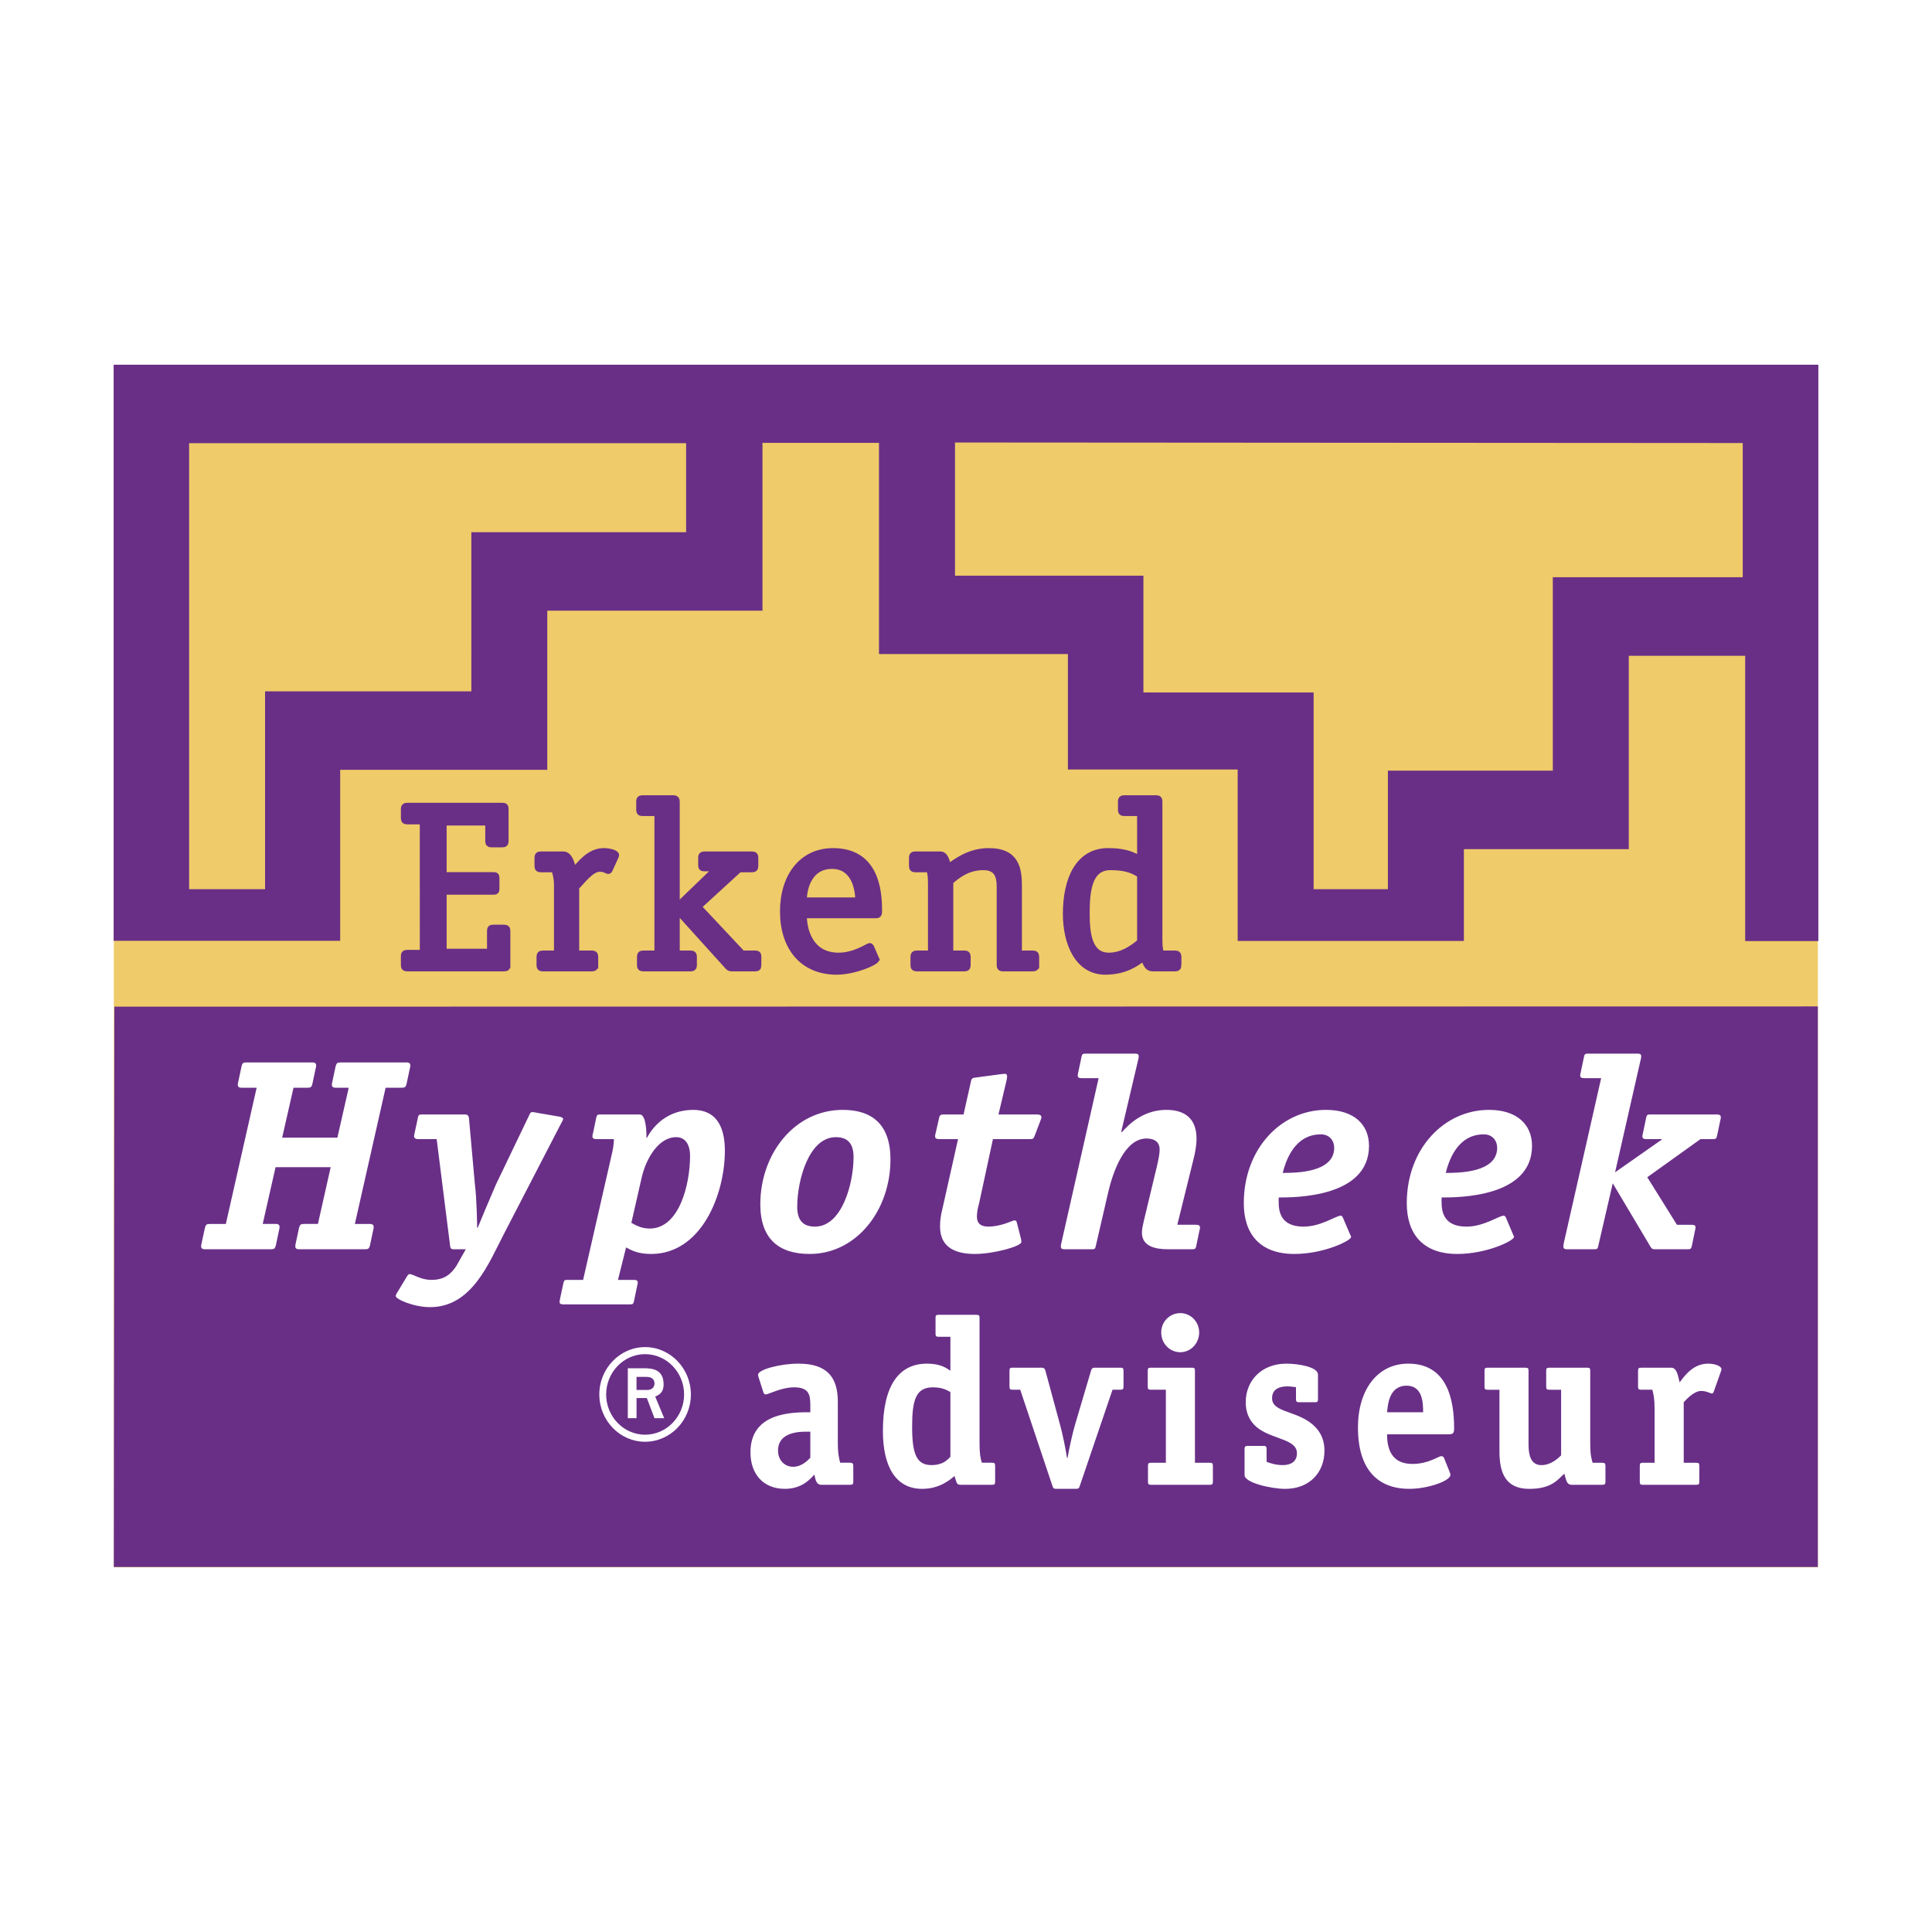 <svg xmlns="http://www.w3.org/2000/svg" width="2500" height="2500" viewBox="0 0 192.756 192.756"><g fill-rule="evenodd" clip-rule="evenodd"><path fill="#fff" d="M0 0h192.756v192.756H0V0z"/><path fill="#efcb69" d="M11.356 156.371h170.011V36.406H11.356v119.965z"/><path fill="#692f87" d="M11.408 100.436l169.959-.026v55.926H11.356l.052-55.9zM123.484 93.88V76.775h-16.941V65.253H87.697v-21.07H76.072v16.744H54.603v15.879H33.94v17.058H11.338V36.385h170.08v57.504h-7.301V65.428h-11.613v19.291h-16.453v9.161h-22.567zM18.867 44.217v44.498h7.579V68.978h20.582V53.099h21.426v-8.882H18.867zm76.414-.069v13.286h18.797V69.09h16.982v19.625h7.41V76.884h16.455V57.592h18.947V44.2l-78.591-.052z"/><path d="M50.611 96.281c0 .287-.076.326-.351.326h-9.658c-.197 0-.3-.09-.3-.283v-.973c0-.184.104-.275.3-.275h1.585V81.941h-1.585c-.197 0-.3-.093-.3-.287v-.968c0-.185.104-.288.3-.288h9.504c.278 0 .331.078.331.335v3.214c0 .193-.103.288-.279.288h-1.162c-.175 0-.278-.095-.278-.288v-1.89h-4.462v5.259h4.942c.274 0 .325.039.325.3v1.046c0 .258-.051.3-.325.3h-4.942v5.997h4.639v-2.135c0-.167.076-.261.278-.261h1.136c.202 0 .304.095.304.261v3.457h-.002zM59.378 96.324c0 .193-.103.283-.305.283h-4.938c-.202 0-.3-.09-.3-.283v-.896c0-.193.099-.288.3-.288h1.439v-6.931c0-.494-.124-1.063-.278-1.487h-1.363c-.202 0-.3-.095-.3-.288v-.896c0-.188.099-.283.3-.283H56.2c.704 0 .905 1.206 1.009 1.66.651-.669 1.564-1.995 3.022-1.995.587 0 1.238.193 1.238.404 0 .047-.051.115-.077.193l-.549 1.205c-.025.047-.051.166-.154.166-.133 0-.36-.219-.836-.219-.879 0-1.757 1.231-2.371 1.852v6.62h1.591c.202 0 .305.095.305.288v.895zM75.656 96.324c0 .193-.078.283-.279.283h-2.344c-.198 0-.301-.039-.426-.186l-5.093-5.632v4.351h1.406c.202 0 .305.095.305.288v.896c0 .193-.103.283-.305.283h-4.763c-.202 0-.3-.09-.3-.283v-.896c0-.193.098-.288.3-.288h1.44V81.11H64.08c-.202 0-.3-.09-.3-.283v-.896c0-.193.098-.283.3-.283h3.082c.3 0 .351.141.351.352v10.465l3.979-3.837h-1.229c-.202 0-.3-.073-.3-.256v-.833c0-.188.099-.283.3-.283h4.779c.21 0 .309.095.309.283v.896c0 .193-.099.288-.309.288H73.76l-4.085 3.742 4.391 4.676h1.311c.202 0 .279.095.279.288v.895zM87.341 95.519c.025.077.078.12.078.193 0 .262-2.118 1.23-3.979 1.23-3.356-.021-5.315-2.41-5.315-6.01 0-3.472 1.861-6.011 4.99-6.011 4.206 0 4.583 3.833 4.583 5.87 0 .334 0 .519-.278.519h-7.229c0 1.449.604 4.042 3.477 4.042 1.634 0 2.949-.96 3.1-.96.073 0 .099.064.149.141l.424.986zm-1.706-5.677c0-1.229-.438-3.455-2.619-3.455-2.319 0-2.825 2.276-2.825 3.455h5.444zM103.371 96.324c0 .193-.104.283-.301.283h-3.027c-.195 0-.299-.09-.299-.283v-7.905c0-1.013-.275-1.908-1.643-1.908-1.642 0-2.671.921-3.296 1.44v7.189h1.432c.201 0 .3.095.3.288v.896c0 .193-.099.283-.3.283h-4.785c-.205 0-.309-.09-.309-.283v-.896c0-.193.104-.288.309-.288h1.437v-6.931c0-.879-.051-.969-.154-1.487h-1.44c-.197 0-.3-.095-.3-.288v-.896c0-.188.103-.283.3-.283h2.529c.553 0 .678.922.78 1.274.828-.613 2.144-1.608 4.051-1.608 2.801 0 2.998 1.849 2.998 3.55v6.67h1.418c.197 0 .301.095.301.288v.895h-.001zM117.564 96.324c0 .193-.104.283-.305.283h-2.268c-.627 0-.729-.75-.887-1.063-.703.569-1.883 1.397-3.828 1.397-2.744 0-3.928-2.837-3.928-5.774 0-3.407 1.23-6.247 4.205-6.247 1.188 0 2.195.168 3.199.803V81.11h-1.607c-.203 0-.301-.09-.301-.283v-.896c0-.193.098-.283.301-.283h3.223c.203 0 .301.09.301.283v13.722c0 .879.051.97.148 1.488h1.441c.201 0 .305.095.305.288v.895h.001zm-3.81-9.032c-.879-.622-1.836-.78-2.971-.78-2.113 0-2.371 2.311-2.371 4.613 0 1.984.227 4.227 2.215 4.227 1.316 0 2.396-.75 3.127-1.389v-6.671z" fill="#692f87" stroke="#692f87" stroke-width=".609" stroke-miterlimit="2.613"/><path d="M64.36 143.844c-2.503 0-4.566-2.107-4.566-4.719 0-2.598 2.062-4.725 4.566-4.725 2.512 0 4.569 2.127 4.569 4.725 0 2.611-2.057 4.719-4.569 4.719zm3.892-4.719c0-2.213-1.749-4.021-3.892-4.021-2.135 0-3.884 1.809-3.884 4.021 0 2.207 1.749 4.016 3.884 4.016 2.143 0 3.892-1.809 3.892-4.016zm-1.984 2.367h-.97l-.763-2.008h-1.028v2.008h-.87v-4.982h1.611c.914 0 1.959.158 1.959 1.607 0 .889-.522 1.062-.836 1.223l.897 2.152zm-1.706-2.814c.398 0 .736-.199.736-.643 0-.445-.295-.664-.823-.664h-.969v1.307h1.056zM83.59 143.953c0 1.113.12 1.516.235 1.984h.982c.249 0 .326.076.326.334v1.535c0 .256-.051.332-.326.332h-2.854c-.553 0-.605-.594-.699-1.018-.451.475-1.256 1.422-2.945 1.422-2.108 0-3.435-1.422-3.435-3.645 0-3.998 4.163-3.998 5.973-3.998v-.738c0-1.062-.185-1.748-1.625-1.748-1.282 0-2.539.711-2.839.711-.12 0-.21-.146-.227-.236l-.463-1.449c-.021-.094-.064-.184-.064-.273 0-.545 2.269-1.115 4.026-1.115 2.864 0 3.935 1.348 3.935 3.807v4.095zm-2.743-1.111c-.571 0-3.224-.193-3.224 1.891 0 .922.634 1.607 1.504 1.607.849 0 1.44-.613 1.719-.896v-2.602h.001zM99.285 147.807c0 .256-.043.332-.316.332h-3.066c-.505 0-.411-.141-.673-.877-.424.359-1.479 1.281-3.224 1.281-2.61 0-3.918-2.178-3.918-5.779 0-4.471 1.561-6.713 4.399-6.713 1.354 0 1.925.441 2.335.703v-3.383h-1.165c-.274 0-.317-.068-.317-.324v-1.545c0-.256.043-.324.317-.324h3.75c.279 0 .322.068.322.324v12.451c0 1.131.09 1.533.232 1.984h1.008c.273 0 .316.076.316.334v1.536zm-4.463-8.918c-.227-.115-.685-.475-1.757-.475-1.72 0-2.062 1.328-2.062 3.947 0 2.68.438 3.811 1.917 3.811 1.148 0 1.608-.518 1.903-.826v-6.457h-.001zM107.738 148.23c-.09.262-.107.312-.434.312h-1.877c-.316 0-.342-.051-.432-.312l-3.207-9.578h-.756c-.273 0-.316-.072-.316-.334v-1.539c0-.262.043-.324.316-.324h2.865c.299 0 .342.115.41.324l1.424 5.256c.273.947.592 2.555.729 3.434h.047c.139-.854.506-2.512.781-3.434l1.557-5.256c.068-.209.109-.324.41-.324h2.521c.27 0 .318.062.318.324v1.539c0 .262-.049.334-.318.334h-.779l-3.259 9.578zM121.01 147.807c0 .256-.045.332-.324.332h-5.834c-.279 0-.318-.076-.318-.332v-1.535c0-.258.039-.334.318-.334h1.467v-7.285h-1.494c-.27 0-.316-.072-.316-.334v-1.539c0-.262.047-.324.316-.324h4.078c.277 0 .316.062.316.324v9.158h1.467c.279 0 .324.076.324.334v1.535zm-3.252-12.895c-1.051 0-1.904-.873-1.904-1.969 0-1.082.854-1.934 1.904-1.934 1.029 0 1.883.852 1.883 1.934 0 1.096-.854 1.969-1.883 1.969zM129.301 138.396c-.273-.027-.578-.078-.869-.078-.869 0-1.518.334-1.518 1.18 0 1.332 2.062 1.234 3.688 2.346.895.621 1.539 1.518 1.539 2.889 0 2.178-1.488 3.811-3.92 3.811-1.346 0-4.051-.596-4.051-1.377v-2.576c0-.262.064-.334.316-.334h1.557c.307 0 .326.1.326.424v1.168c.322.115.887.324 1.625.324.754 0 1.402-.324 1.402-1.178 0-1.377-2.246-1.377-3.76-2.414-.689-.477-1.35-1.303-1.35-2.68 0-2.152 1.572-3.85 4.055-3.85 1.188 0 3.154.326 3.154 1.09v2.434c0 .262-.043.326-.295.326h-1.582c-.248 0-.318-.064-.318-.326v-1.179h.001zM138.387 143.1c0 1.324.367 2.957 2.52 2.957 1.65 0 2.59-.779 2.908-.779.115 0 .209.09.26.191l.566 1.416c.025.076.068.166.068.256 0 .623-2.285 1.402-4.094 1.402-3.021 0-5.131-1.775-5.131-6.131 0-3.76 1.949-6.361 5.016-6.361 3.893 0 4.578 3.592 4.578 6.457 0 .449-.094.592-.529.592h-6.162zm3.599-2.2c0-.975-.064-2.65-1.648-2.65-1.785 0-1.875 1.984-1.951 2.65h3.599zM160.176 147.807c0 .256-.051.332-.32.332h-3.049c-.549 0-.564-.594-.732-1.113-.691.623-1.283 1.518-3.504 1.518-2.426 0-2.971-1.686-2.971-3.742v-6.148h-1.174c-.273 0-.316-.072-.316-.334v-1.539c0-.262.043-.324.316-.324h3.76c.27 0 .316.062.316.324v7.293c0 .896.121 2.1 1.283 2.1.965 0 1.676-.686 1.967-.973v-6.547h-1.16c-.281 0-.328-.072-.328-.334v-1.539c0-.262.047-.324.328-.324h3.75c.273 0 .316.062.316.324v7.15c0 1.18.096 1.514.236 2.008h.961c.27 0 .32.094.32.334v1.534h.001zM169.543 147.807c0 .256-.039.332-.318.332h-5.307c-.277 0-.316-.076-.316-.332v-1.535c0-.258.039-.334.316-.334h1.162v-5.273c0-1.188-.105-1.518-.223-2.012h-1.098c-.279 0-.33-.072-.33-.334v-1.539c0-.262.051-.324.33-.324h2.971c.598 0 .688.869.846 1.461.436-.545 1.281-1.865 2.838-1.865.672 0 1.334.236 1.334.545 0 .09-.027.184-.053.23l-.703 1.986c-.025.076-.09.219-.184.219-.143 0-.555-.258-1.082-.258-.701 0-1.439.801-1.74 1.127v6.037h1.238c.279 0 .318.076.318.334v1.535h.001zM36.91 124.262c-.09.326-.175.377-.526.377h-6.546c-.296 0-.378-.131-.378-.291 0-.111.034-.219.056-.359l.322-1.502c.09-.316.175-.375.519-.375h1.362l1.273-5.66h-5.5l-1.282 5.66h1.308c.292 0 .373.131.373.299 0 .111-.022.219-.056.352l-.317 1.5c-.085.326-.176.377-.519.377h-6.55c-.292 0-.386-.131-.386-.291 0-.111.035-.219.061-.359l.325-1.502c.085-.316.167-.375.519-.375h1.564l3.074-13.59h-1.505c-.295 0-.377-.135-.377-.291 0-.109.026-.221.06-.361l.317-1.492c.083-.334.167-.381.519-.381h6.546c.296 0 .378.133.378.301 0 .105-.025.219-.061.35l-.317 1.496c-.081.33-.167.379-.519.379h-1.362l-1.133 4.98h5.509l1.132-4.98h-1.308c-.283 0-.377-.135-.377-.291 0-.109.035-.221.061-.361l.317-1.492c.094-.334.175-.381.527-.381h6.55c.292 0 .377.133.377.301 0 .105-.026.219-.061.35l-.317 1.496c-.085.33-.175.379-.52.379h-1.568l-3.07 13.59h1.504c.288 0 .378.131.378.299 0 .111-.034.219-.06.352l-.316 1.496zM50.299 123.066c-1.506 2.881-3.19 7.348-7.391 7.348-1.625 0-3.426-.785-3.426-1.111 0-.084.056-.166.09-.252l1.038-1.715c.12-.16.154-.219.27-.219.343 0 1.072.578 2.169.578 1.249 0 1.917-.545 2.469-1.367l.957-1.689h-1.167c-.201 0-.377 0-.402-.35l-1.338-10.641H41.69c-.266 0-.381-.146-.381-.279 0-.107.03-.219.056-.326l.326-1.521c.051-.305.146-.33.429-.33h4.235c.288 0 .404.086.438.412l.578 6.455c.202 1.574.232 4.219.232 4.428h.06c.403-.98 1.248-3.014 1.827-4.328l3.356-6.992c.061-.164.15-.215.296-.215.115 0 .317.051.492.082l2.199.377c.236.061.348.111.348.244 0 .107-.112.248-.146.324l-5.736 11.087zM63.254 129.814c-.061.299-.151.324-.412.324H56.21c-.266 0-.378-.076-.378-.219 0-.08.025-.264.051-.377l.327-1.521c.06-.301.145-.326.402-.326h1.565l2.898-12.693c.149-.57.175-1.248.175-1.354h-1.765c-.262 0-.378-.086-.378-.279 0-.107.026-.219.061-.326l.317-1.521c.06-.305.141-.33.402-.33h3.944c.668 0 .668 1.959.668 2.311h.061c.6-1.162 2.049-2.77 4.603-2.77 2.062 0 3.156 1.355 3.156 4.078 0 4.363-2.34 10.297-7.36 10.297-1.389 0-2.023-.408-2.495-.652l-.811 3.24h1.599c.261 0 .376.072.376.266 0 .113-.034.219-.06.326l-.314 1.526zm-.263-7.812c.228.109.875.572 1.827.572 2.958 0 4.029-4.416 4.029-7.246 0-1.17-.492-1.873-1.389-1.873-1.744 0-3.018 2.127-3.45 4.086l-1.017 4.461zM80.778 125.107c-3.039 0-4.921-1.471-4.921-4.957 0-5.041 3.417-9.418 8.231-9.418 2.927 0 4.754 1.467 4.754 4.947 0 5.042-3.365 9.428-8.064 9.428zm4.382-9.668c0-1.281-.523-1.984-1.771-1.984-2.692 0-3.85 4.303-3.85 6.941 0 1.279.519 1.984 1.766 1.984 2.697.001 3.855-4.296 3.855-6.941zM101.879 123.658c0 .086.025.168.025.252 0 .438-2.777 1.197-4.639 1.197-2.083 0-3.477-.738-3.477-2.752 0-.598.086-1.176.236-1.746l1.561-6.961h-1.912c-.257 0-.378-.086-.378-.279 0-.133.027-.24.061-.352l.343-1.496c.034-.244.176-.33.412-.33h2.023l.755-3.373c.06-.25.201-.275.376-.301l2.637-.352c.119 0 .236-.033.377-.033.121 0 .201.109.201.252 0 .107-.025.24-.051.377l-.811 3.43h3.885c.26 0 .402.111.402.279 0 .133-.086.244-.115.377l-.58 1.521c-.119.244-.141.279-.412.279h-3.732l-1.389 6.443c-.121.436-.211.875-.211 1.307 0 .652.377.982 1.133.982 1.303 0 2.434-.623 2.611-.623.141 0 .174.053.234.186l.435 1.716zM119.348 124.314c-.051.299-.145.324-.438.324h-2.371c-1.186 0-2.609-.244-2.609-1.658 0-.406.115-.811.201-1.223l1.307-5.447c.117-.545.258-1.09.258-1.66 0-.629-.432-1.062-1.307-1.062-2.201 0-3.357 3.373-3.816 5.332l-1.246 5.395c-.061.299-.121.324-.412.324h-2.697c-.227 0-.377-.051-.377-.27 0-.168.061-.406.094-.543l3.676-16.258H107.9c-.26 0-.375-.076-.375-.27 0-.107.033-.219.055-.326l.32-1.521c.057-.305.143-.33.434-.33h4.9c.258 0 .377.051.377.27 0 .143-.025.252-.059.361l-1.686 7.158.061.047c.613-.678 2.061-2.225 4.436-2.225 1.969 0 3.014.982 3.014 2.855 0 .711-.141 1.441-.316 2.125l-1.6 6.482h1.887c.266 0 .377.107.377.266 0 .113-.025.219-.059.326l-.318 1.528zM134.703 123.174c.035.086.096.158.096.244 0 .352-2.703 1.689-5.654 1.689-3.486 0-5.051-2.041-5.051-5.064 0-5.451 3.742-9.311 8.205-9.311 2.73 0 4.287 1.414 4.287 3.592 0 5.148-7.361 5.148-9.008 5.148 0 .811-.234 2.908 2.496 2.908 1.705 0 3.24-1.09 3.672-1.09.152 0 .178.082.236.193l.721 1.691zm-6.726-6.153c1.248 0 5.137 0 5.137-2.504 0-.711-.463-1.342-1.334-1.342-2.731.001-3.542 2.839-3.803 3.846zM150.963 123.174c.035.086.088.158.088.244 0 .352-2.689 1.689-5.656 1.689-3.473 0-5.041-2.041-5.041-5.064 0-5.451 3.742-9.311 8.209-9.311 2.719 0 4.287 1.414 4.287 3.592 0 5.148-7.361 5.148-9.02 5.148 0 .811-.227 2.908 2.496 2.908 1.705 0 3.248-1.09 3.682-1.09.145 0 .176.082.236.193l.719 1.691zm-6.721-6.153c1.246 0 5.131 0 5.131-2.504 0-.711-.467-1.342-1.342-1.342-2.719.001-3.533 2.839-3.789 3.846zM168.793 124.314c-.061.299-.154.324-.412.324h-3.25c-.26 0-.316-.025-.457-.244l-3.77-6.336-1.447 6.256c-.061.299-.121.324-.412.324h-2.688c-.236 0-.377-.051-.377-.27 0-.168.051-.406.084-.543l3.684-16.258h-1.715c-.262 0-.377-.076-.377-.27 0-.107.033-.219.055-.326l.322-1.521c.055-.305.15-.33.434-.33h4.898c.258 0 .377.051.377.27 0 .143-.025.252-.059.361l-2.547 11.209 4.664-3.266v-.047h-1.564c-.262 0-.377-.086-.377-.279 0-.107.033-.219.059-.326l.318-1.521c.059-.305.141-.33.412-.33h6.662c.26 0 .375.086.375.279 0 .107-.029.219-.055.326l-.32 1.521c-.057.295-.143.33-.434.33h-1.215l-5.311 3.805 2.957 4.742h1.484c.258 0 .373.082.373.266 0 .113-.031.219-.057.326l-.314 1.528z" fill="#fff"/></g></svg>